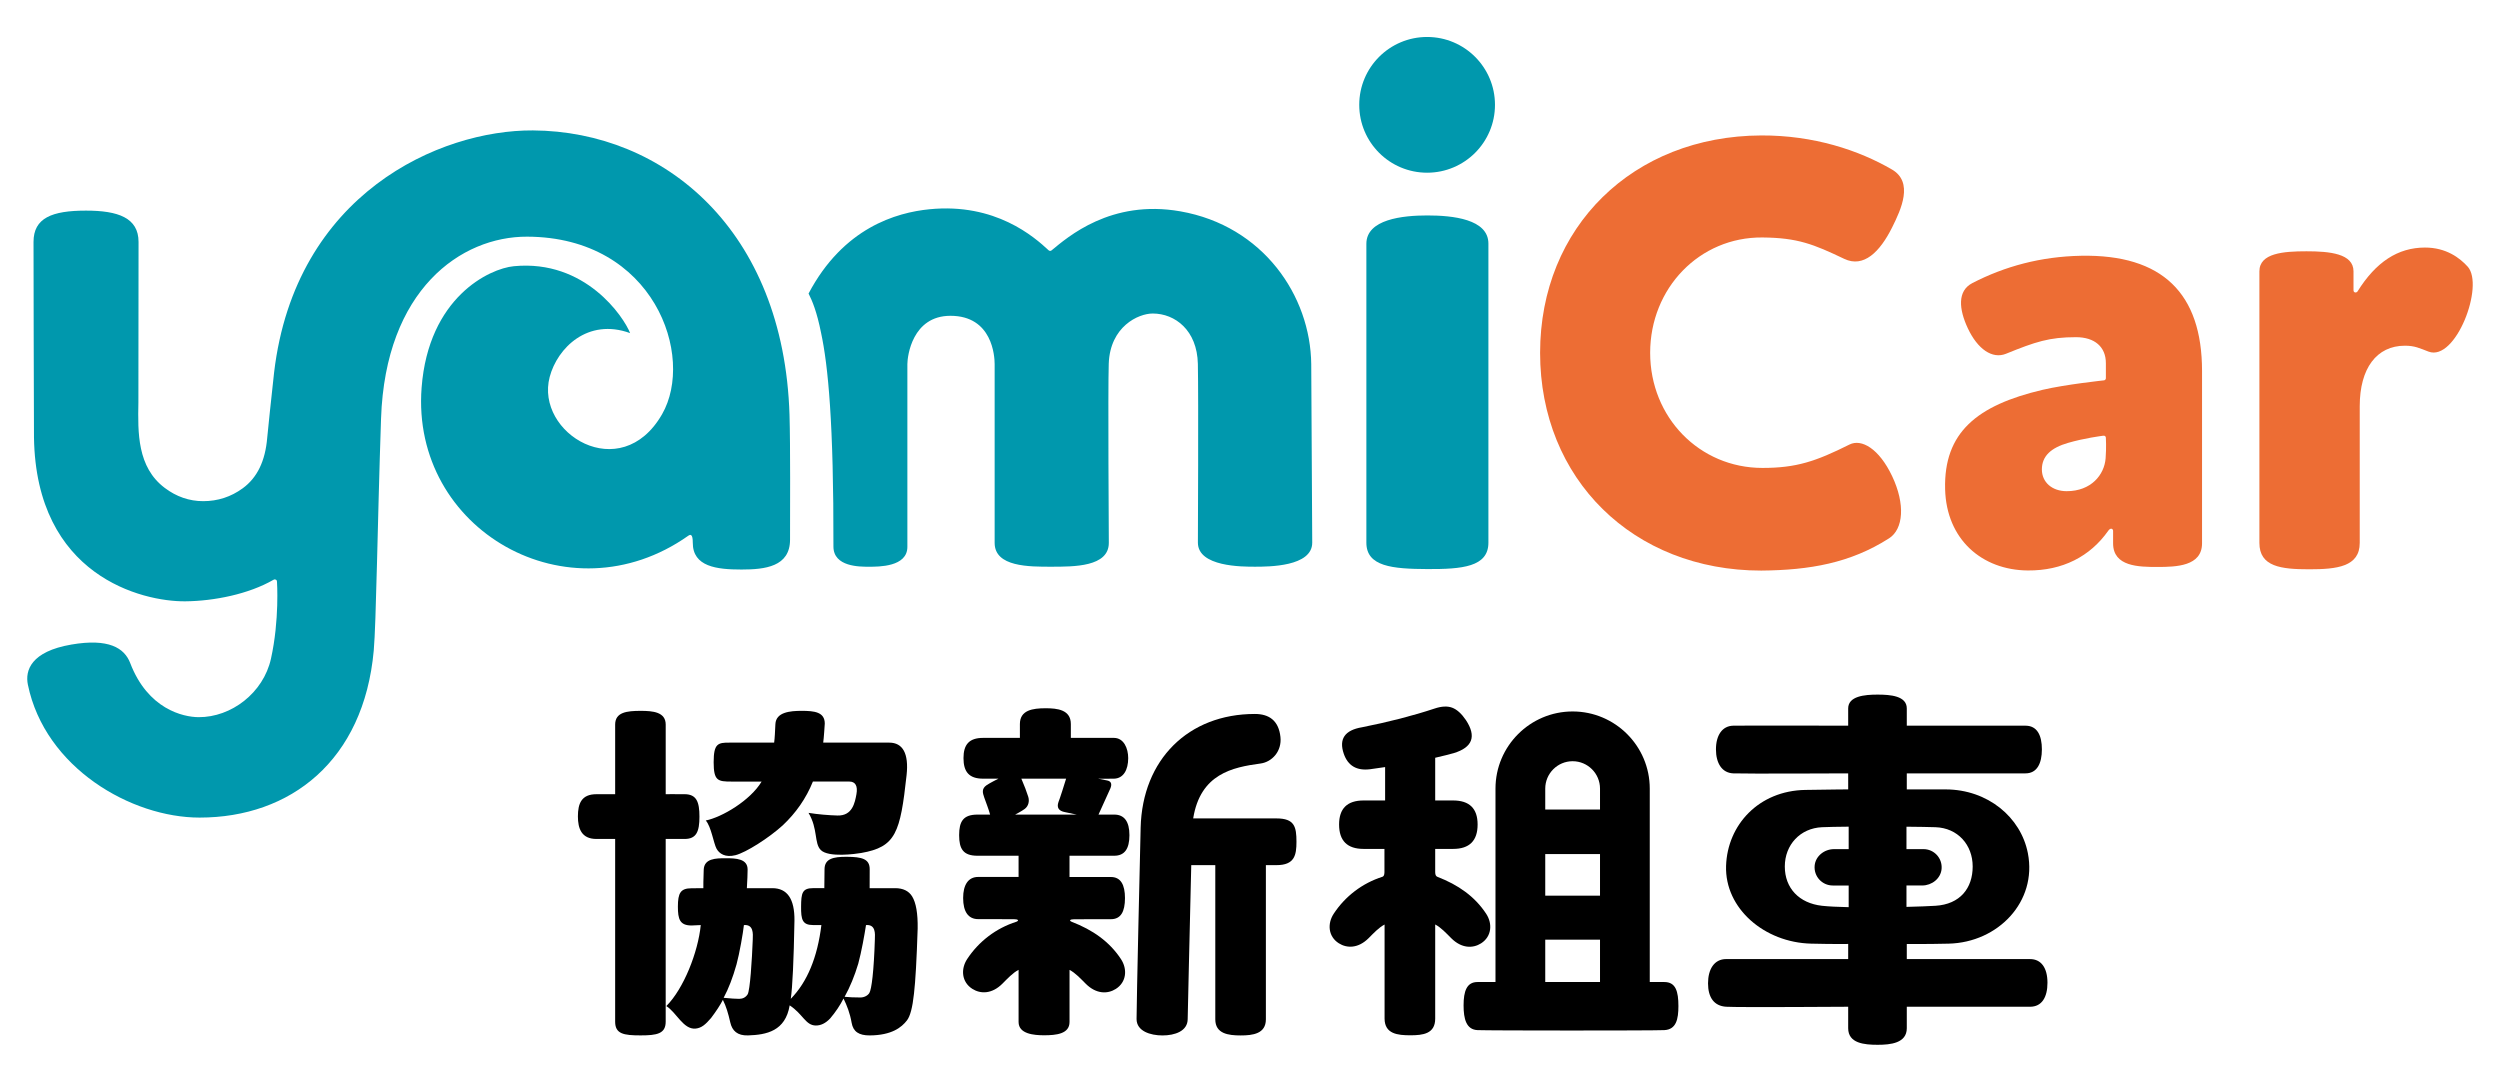 <?xml version="1.0" encoding="utf-8"?>
<!-- Generator: Adobe Illustrator 27.6.1, SVG Export Plug-In . SVG Version: 6.00 Build 0)  -->
<!DOCTYPE svg PUBLIC "-//W3C//DTD SVG 1.1//EN" "http://www.w3.org/Graphics/SVG/1.1/DTD/svg11.dtd">
<svg version="1.1" id="圖層_1" xmlns:x="http://ns.adobe.com/Extensibility/1.0/" xmlns:i="http://ns.adobe.com/AdobeIllustrator/10.0/" xmlns:graph="http://ns.adobe.com/Graphs/1.0/"
	 xmlns="http://www.w3.org/2000/svg" xmlns:xlink="http://www.w3.org/1999/xlink" x="0px" y="0px" viewBox="0 0 284.89 123.276"
	 style="enable-background:new 0 0 284.89 123.276;" xml:space="preserve">
<style type="text/css">
	.st0{fill:#0098AD;}
	.st1{fill:#ED6D34;}
</style>
<g>
	<circle class="st0" cx="162.628" cy="11.947" r="7.734"/>
	<path class="st0" d="M149.424,41.51c-0.08-7.816-5.493-15.769-14.914-17.426c-7.936-1.396-12.857,2.954-14.681,4.451
		c-0.046,0.037-0.102,0.056-0.159,0.056c-0.061,0-0.122-0.022-0.17-0.066c-1.625-1.51-6.046-5.427-13.583-4.679
		c-3.762,0.373-9.81,2.094-13.776,9.605c0.422,0.833,0.941,2.057,1.42,4.454c0.811,3.765,1.447,10.336,1.414,24.368
		c-0.006,2.339,3.024,2.309,4.026,2.309c1.134,0,4.4,0.03,4.4-2.265v-0.053V41.49c0-0.877,0.542-5.503,4.909-5.503
		c4.786,0,5.036,4.621,5.036,5.503v20.377c0,2.744,3.947,2.717,6.48,2.713c2.532-0.004,6.531,0.03,6.531-2.713
		c0,0-0.109-17.508-0.009-20.416c0.147-4.248,3.376-5.724,5.012-5.724c2.552,0,5.064,1.914,5.144,5.742
		c0.08,3.828,0.004,20.371,0.004,20.371c0,2.744,5.021,2.744,6.533,2.74c1.512-0.004,6.496,0.004,6.496-2.74
		C149.537,61.841,149.441,43.176,149.424,41.51z"/>
	<path class="st0" d="M162.656,24.551c-2.823,0-6.95,0.435-6.95,3.232v34.058c0,2.717,2.948,2.991,6.958,3.008
		c3.94,0.017,6.949-0.238,6.949-3.008V27.757C169.614,24.96,165.519,24.551,162.656,24.551z"/>
	<path class="st0" d="M60.729,14.862c-10.598-0.064-27.073,7.194-29.492,27.565c-0.242,2.035-0.786,7.456-0.786,7.456
		c-0.224,2.669-1.14,4.556-2.8,5.767c-1.329,0.97-2.841,1.461-4.493,1.461c-1.586,0-3.063-0.51-4.39-1.515
		c-3.135-2.366-3.062-6.284-2.998-9.74c0.009-0.492,0.018-18.287,0.018-18.287c0-2.757-2.339-3.568-5.992-3.568
		c-3.876,0-5.976,0.838-5.976,3.568c0,0,0.032,20.861,0.052,22.273C4.1,65.64,16.209,68.568,21.11,68.524
		c3.277-0.03,7.241-0.822,10.057-2.455c0.124-0.072,0.216-0.038,0.274-0.009c0.084,0.042,0.122,0.125,0.122,0.213
		c0,0,0.299,4.362-0.686,8.794c-0.866,3.895-4.52,6.677-8.241,6.658c-1.783-0.01-5.793-0.924-7.798-6.165
		c-0.661-1.727-2.459-2.839-6.701-2.11c-4.608,0.791-5.293,2.951-4.96,4.573c1.952,9.488,11.792,15.146,19.563,15.146
		c10.353,0,18.715-6.476,19.85-19.033c0.281-3.113,0.422-14.317,0.832-26.434c0.497-14.699,9.105-20.759,16.65-20.733
		c14.492,0.05,19.163,13.648,15.372,20.241c-4.714,8.195-14.492,2.145-12.804-4.256c0.866-3.285,4.327-6.754,9.165-4.995
		c-0.71-1.823-5.085-8.407-13.241-7.625c-2.81,0.269-9.738,3.564-10.52,13.846C46.811,60.399,64.785,70.67,78.416,61.063
		c0.275-0.194,0.534-0.216,0.531,0.78c-0.01,2.742,2.736,3.058,5.55,3.058c2.673,0,5.533-0.316,5.533-3.403
		c0-3.249,0.047-10.684-0.061-14.22C89.324,26.184,75.654,14.953,60.729,14.862z"/>
	<path class="st1" d="M237.154,29.146c-4.584,0.088-8.682,1.196-12.393,3.113c-1.733,0.895-1.533,2.98-0.515,5.153
		c1.113,2.374,2.789,3.535,4.349,2.902c3.377-1.372,4.932-1.89,7.976-1.89c2.132,0,3.406,1.106,3.406,2.959v1.715
		c0,0.119-0.085,0.223-0.202,0.245c0,0-4.404,0.466-7.029,1.085c-7.457,1.759-11.256,4.854-11.088,11.328
		c0.148,5.706,4.193,9.214,9.425,9.253c3.95,0.03,7.097-1.588,9.161-4.522c0.286-0.406,0.549-0.218,0.556,0.003v1.428
		c0,2.665,2.946,2.691,5.057,2.691c2.137,0,5.079-0.079,5.079-2.691V42.276C250.935,33.441,246.426,28.968,237.154,29.146z
		 M239.947,52.238c-0.145,1.86-1.642,3.735-4.44,3.735c-1.662,0-2.823-1.02-2.823-2.48c0-1.531,1.063-2.469,2.978-3.023
		c1.915-0.554,3.757-0.778,3.995-0.817c0.238-0.039,0.318,0.109,0.319,0.238C239.976,49.892,240.044,51,239.947,52.238z"/>
	<path class="st1" d="M276.33,28.21c-3.07,0.006-5.576,1.637-7.672,4.996c-0.114,0.183-0.462,0.183-0.462-0.132v-2.152
		c0-2.031-2.726-2.286-5.362-2.286c-2.636,0-5.361,0.21-5.362,2.286c0,2.075,0,30.945,0,30.945c0,2.717,2.471,3.008,5.682,3.008
		c3.147,0,5.752-0.29,5.752-3.008V46.286c0-4.316,1.926-6.891,5.151-6.891c1.122,0,1.671,0.286,2.691,0.673
		c3.092,1.173,6.396-7.542,4.459-9.683C280.31,29.392,278.754,28.205,276.33,28.21z"/>
	<path class="st1" d="M200.842,27.061c4.018,0.036,5.806,0.763,9.321,2.437c2.216,1.055,4.063-0.791,5.457-3.584
		c1.034-2.071,2.458-5.156-0.022-6.599c-3.783-2.2-8.917-3.905-14.896-3.88c-14.6,0.06-25.198,10.419-25.198,24.775
		c0,14.376,10.597,24.811,25.198,24.811c5.522-0.049,10.138-0.848,14.562-3.672c1.653-1.055,1.864-3.904,0.359-7.084
		c-1.491-3.148-3.495-4.292-4.861-3.609c-3.869,1.935-6.071,2.667-9.919,2.667c-7.176,0-12.797-5.76-12.797-13.113
		C188.045,32.837,193.666,26.998,200.842,27.061z"/>
	<g>
		<path d="M101.335,84.627H93.81c0.065-0.413,0.178-2.088,0.178-2.172c0-1.324-1.198-1.45-2.635-1.45
			c-1.311,0-2.924,0.143-2.992,1.507c-0.047,0.946-0.066,1.532-0.142,2.115c0,0-4.91,0.002-5.051,0
			c-1.368-0.016-1.838,0.113-1.842,2.207c0,0.006-0.001,0.011-0.001,0.017c0,0.004,0,0.007,0,0.011c0,2.125,0.482,2.203,2.033,2.203
			c0.116,0,3.433,0,3.433,0c-1.29,2.155-4.511,4.058-6.365,4.436c0.624,0.7,0.888,2.589,1.229,3.215
			c0.303,0.555,0.985,1.035,2.156,0.738c1.192-0.303,3.793-1.951,5.391-3.405c1.486-1.402,2.646-3.038,3.432-4.985h4.161
			c0.672,0,0.975,0.494,0.799,1.448c-0.176,0.954-0.452,2.465-2.15,2.421c-0.977-0.025-2.27-0.132-3.31-0.303
			c1.097,1.835,0.624,3.461,1.4,4.237c0.883,0.883,4.007,0.439,4.607,0.335c3.943-0.688,4.447-2.276,5.17-8.877
			C103.579,85.864,102.876,84.627,101.335,84.627z"/>
		<path d="M231.337,109.293c-1.35,0-14.047,0-14.047,0v-1.722c0,0,2.21,0.026,4.784-0.037c5.611-0.139,10.09-4.771,9.015-10.305
			c-0.799-4.111-4.581-7.26-9.363-7.272c-3.498-0.008-4.436,0-4.436,0V88.13h13.53c1.318,0,1.865-1.143,1.865-2.737
			c0-1.574-0.527-2.696-1.865-2.696h-13.53v-1.968c0-1.43-1.87-1.574-3.326-1.574c-1.505,0-3.347,0.177-3.353,1.574
			c-0.006,1.397,0,1.968,0,1.968s-11.71-0.029-13.1,0c-1.259,0.026-1.968,1.102-1.968,2.696c0,1.581,0.682,2.683,1.968,2.737
			c1.311,0.056,13.1,0,13.1,0l0.002,1.827c0,0-1.408,0.001-4.888,0.06c-5.302,0.09-8.879,3.982-9.029,8.656
			c-0.156,4.872,4.399,8.729,9.678,8.86c2.578,0.064,4.239,0.037,4.239,0.037l-0.002,1.722c0,0-12.579,0-13.904,0
			c-1.365,0-2.067,1.164-2.067,2.764c0,1.601,0.679,2.583,2.067,2.669c1.391,0.086,13.904,0,13.904,0v2.447
			c0,1.732,1.851,1.889,3.362,1.889c1.44,0,3.317-0.177,3.317-1.889v-2.447h14.047c1.338,0,1.984-1.075,1.984-2.737
			C233.321,110.299,232.61,109.293,231.337,109.293z M207.628,103.219c-2.602-0.291-4.238-2.004-4.238-4.477
			c0-2.473,1.757-4.365,4.238-4.477c0.679-0.031,1.77-0.051,3.04-0.062l0,2.56h-1.667c-1.1,0-2.116,0.79-2.211,1.886
			c-0.107,1.228,0.858,2.258,2.064,2.258h1.814l0,2.47C209.439,103.35,208.362,103.301,207.628,103.219z M217.254,103.345l0-2.439
			h1.791c1.101,0,2.116-0.791,2.211-1.887c0.106-1.228-0.859-2.257-2.064-2.257h-1.938l0-2.554c1.377,0.013,2.572,0.032,3.307,0.057
			c2.535,0.085,4.238,2.005,4.238,4.477c0,2.473-1.432,4.304-4.238,4.477C219.803,103.266,218.615,103.311,217.254,103.345z"/>
		<path d="M81.325,86.846c0,0.002,0,0.003,0,0.005c0-0.006,0.001-0.011,0.001-0.017C81.326,86.838,81.325,86.842,81.325,86.846z"/>
		<path d="M103.941,102.146c-0.392-0.624-1.037-0.934-1.933-0.934h-2.907c0-0.112,0.006-1.901,0.006-2.168
			c0-1.174-0.895-1.395-2.597-1.407c-1.589-0.012-2.531,0.232-2.549,1.4c-0.012,0.755-0.024,2.046-0.024,2.175
			c0,0-0.624-0.004-1.263-0.004c-1.277,0-1.37,0.586-1.385,2.09c-0.015,1.504,0.146,2.118,1.376,2.118c0.346,0,0.937,0,0.937,0
			c-0.449,3.686-1.612,6.489-3.49,8.409c0.197-1.323,0.337-4.295,0.421-8.915c0.028-2.465-0.814-3.698-2.522-3.698h-2.901
			c0.055-1.038,0.085-1.554,0.085-2.125c0-1.236-1.318-1.286-2.503-1.286c-1.135,0-2.45,0.025-2.499,1.311
			c-0.048,1.286-0.042,1.765-0.042,2.1c0,0-1.126,0.011-1.341,0.011c-1.26,0-1.56,0.544-1.56,2.091c0,1.422,0.209,2.15,1.558,2.15
			l1.048-0.047c-0.309,3.115-1.956,7.264-3.923,9.231c1.16,0.731,1.942,2.698,3.334,2.566c0.667-0.064,1.121-0.455,1.765-1.207
			c0.589-0.779,1.037-1.468,1.346-2.065c0.365,0.726,0.603,1.516,0.842,2.571c0.216,0.954,0.811,1.515,2.018,1.478
			c2.12-0.064,4.263-0.493,4.75-3.425c1.531,1.015,1.809,2.276,2.963,2.297c0.575,0.01,1.127-0.247,1.661-0.817
			c0.615-0.728,1.12-1.48,1.513-2.259c0.392,0.805,0.734,1.669,0.924,2.764c0.175,1.011,0.826,1.448,2.06,1.441
			c2.497-0.014,3.629-0.909,4.245-1.712c0.365-0.467,0.632-1.48,0.799-3.038c0.169-1.427,0.308-3.905,0.421-7.435
			C104.599,104.092,104.389,102.873,103.941,102.146z M85.782,107.051c-0.091,2.35-0.309,5.826-0.589,6.267
			c-0.224,0.338-0.547,0.506-0.967,0.506c-0.365,0-0.954-0.039-1.765-0.118c0.559-1.037,1.049-2.309,1.471-3.814
			c0.335-1.221,0.75-3.616,0.841-4.477C85.883,105.332,85.808,106.391,85.782,107.051z M99.696,107.051
			c-0.112,3.582-0.368,5.694-0.631,6.112c-0.184,0.293-0.587,0.506-1.009,0.506c-0.701,0-1.303-0.026-1.808-0.078
			c0.617-1.115,1.136-2.375,1.556-3.776c0.365-1.349,0.711-3.276,0.883-4.399C99.801,105.329,99.724,106.402,99.696,107.051z"/>
		<path d="M79.707,93.066c0-1.683-0.33-2.551-1.683-2.563c-1.353-0.012-2.163,0.002-2.163,0.002v-7.937
			c0-1.437-1.468-1.561-2.859-1.561c-1.559,0-2.901,0.149-2.901,1.561v7.937h-2.138c-1.702,0-2.107,1.066-2.107,2.53
			c0,1.373,0.405,2.569,2.107,2.569c0.832,0,2.138,0,2.138,0l-0.001,20.82c0,1.4,0.968,1.565,2.902,1.565
			c1.864,0,2.858-0.184,2.858-1.565l0.001-20.82h2.163C79.367,95.605,79.707,94.749,79.707,93.066z"/>
		<path d="M189.658,111.908H188V89.866c0-4.847-3.942-8.791-8.789-8.791c-4.846,0-8.791,3.944-8.791,8.791v22.042h-2.047
			c-1.236,0-1.589,1.05-1.589,2.664c0,1.538,0.303,2.757,1.589,2.816c1.286,0.059,19.975,0.064,21.285,0
			c1.362-0.067,1.608-1.252,1.608-2.74C191.265,112.983,190.969,111.908,189.658,111.908z M182.331,111.908h-6.147v-0.004l-0.094,0
			v-4.82h6.241V111.908z M182.331,102.069h-6.241v-4.742h6.241V102.069z M182.331,92.253l-6.241,0.001v-2.388
			c0-1.721,1.401-3.121,3.121-3.121c1.721,0,3.12,1.401,3.12,3.121V92.253z"/>
		<path d="M145.46,93.263h-9.489c0.814-5.07,4.471-5.827,7.674-6.256c1.308-0.175,2.446-1.394,2.27-3.026
			c-0.202-1.866-1.291-2.621-2.914-2.621c-7.589,0-12.82,5.203-13.017,12.944c-0.054,2.096-0.466,19.987-0.466,21.819
			c0,1.387,1.575,1.872,2.956,1.872c1.4,0,2.87-0.485,2.87-1.872c0-0.001,0.231-10.47,0.407-17.536h2.739v17.573
			c0,1.646,1.493,1.835,2.893,1.835c1.381,0,2.872-0.189,2.872-1.835V98.587h1.207c2.068,0,2.278-1.139,2.278-2.662
			C147.738,94.22,147.528,93.263,145.46,93.263z"/>
		<path d="M122.129,105.045c-0.324-0.133-0.223-0.291,0.284-0.291c0.413,0,4.184-0.007,4.184-0.007c1.122,0,1.601-0.842,1.601-2.406
			c0-1.513-0.479-2.401-1.601-2.401h-4.72v-2.424h5.099c1.173,0,1.73-0.781,1.73-2.345c0-1.563-0.595-2.344-1.73-2.344h-1.795
			c0.138-0.317,1.202-2.674,1.368-3.019c0.192-0.503,0.054-0.795-0.414-0.875l-0.995-0.198c0,0,0.815,0.02,1.799,0
			c1.078-0.022,1.627-0.995,1.627-2.344c0-1.098-0.492-2.299-1.627-2.304c-1.135-0.005-4.91,0-4.91,0v-1.574
			c0-1.633-1.527-1.808-2.902-1.803c-1.424,0.006-2.904,0.195-2.904,1.803v1.574h-4.189c-1.603,0-2.238,0.767-2.238,2.304
			c0,1.564,0.634,2.344,2.238,2.344h1.743c0,0-0.998,0.498-1.352,0.745c-0.58,0.404-0.454,0.859-0.265,1.401
			c0.189,0.541,0.517,1.374,0.668,1.947h-1.437c-1.631,0-2.092,0.781-2.092,2.344c0,1.564,0.461,2.345,2.092,2.345h4.681v2.416
			h-4.605c-1.122,0-1.712,0.888-1.712,2.401c0,1.564,0.59,2.406,1.712,2.406c0,0,3.659,0.007,4.073,0.007
			c0.507,0,0.608,0.159,0.284,0.291c-2.324,0.737-4.296,2.252-5.609,4.25c-0.75,1.14-0.638,2.619,0.587,3.398
			c0.933,0.593,2.232,0.605,3.43-0.593c0.579-0.579,1.183-1.232,1.841-1.576c0,0,0,4.584,0,5.946s1.742,1.512,2.904,1.512
			c1.376,0,2.902-0.15,2.902-1.512v-5.941c0.66,0.343,1.265,0.998,1.845,1.578c1.198,1.198,2.497,1.185,3.43,0.593
			c1.225-0.778,1.337-2.257,0.587-3.398C126.425,107.297,124.528,105.972,122.129,105.045z M115.684,92.826
			c0,0,0.757-0.39,1.096-0.649c0.429-0.328,0.547-0.88,0.397-1.376c-0.151-0.496-0.484-1.378-0.788-2.067h5.1
			c-0.111,0.398-0.761,2.424-0.87,2.662c-0.221,0.637,0.027,1.02,0.746,1.152l1.327,0.278H115.684z"/>
		<path d="M169.359,104.131c-1.302-1.98-3.182-3.294-5.561-4.213c-0.141-0.058-0.249-0.192-0.249-0.529c0-0.239,0-2.651,0-2.651
			h2.042c1.859,0,2.792-0.928,2.792-2.781c0-1.827-0.932-2.74-2.792-2.74h-2.042v-4.866c0.943-0.219,1.651-0.396,2.124-0.532
			c2.139-0.654,2.598-1.907,1.376-3.763c-0.5-0.736-1.021-1.206-1.562-1.41c-0.542-0.204-1.216-0.171-2.021,0.101
			c-2.472,0.818-5.222,1.527-8.249,2.127c-1.972,0.328-2.666,1.336-2.084,3.027c0.473,1.363,1.472,1.948,3,1.757
			c0.195-0.025,1.514-0.217,1.709-0.245v3.804h-2.453c-1.861,0-2.792,0.913-2.792,2.74c0,1.853,0.931,2.781,2.792,2.781h2.377
			c0,0.155,0.008,2.329,0.001,2.66c-0.007,0.33-0.088,0.458-0.222,0.513c-2.304,0.73-4.259,2.233-5.56,4.213
			c-0.743,1.131-0.633,2.597,0.582,3.368c0.925,0.587,2.213,0.6,3.4-0.587c0.574-0.574,1.161-1.21,1.814-1.55
			c0,0-0.008,9.82,0,10.731c0.015,1.74,1.489,1.891,2.936,1.891c1.403,0,2.833-0.151,2.833-1.891v-10.737
			c0.654,0.34,1.253,0.989,1.827,1.563c1.188,1.188,2.475,1.175,3.4,0.588C169.991,106.727,170.101,105.261,169.359,104.131z"/>
	</g>
</g>
</svg>
